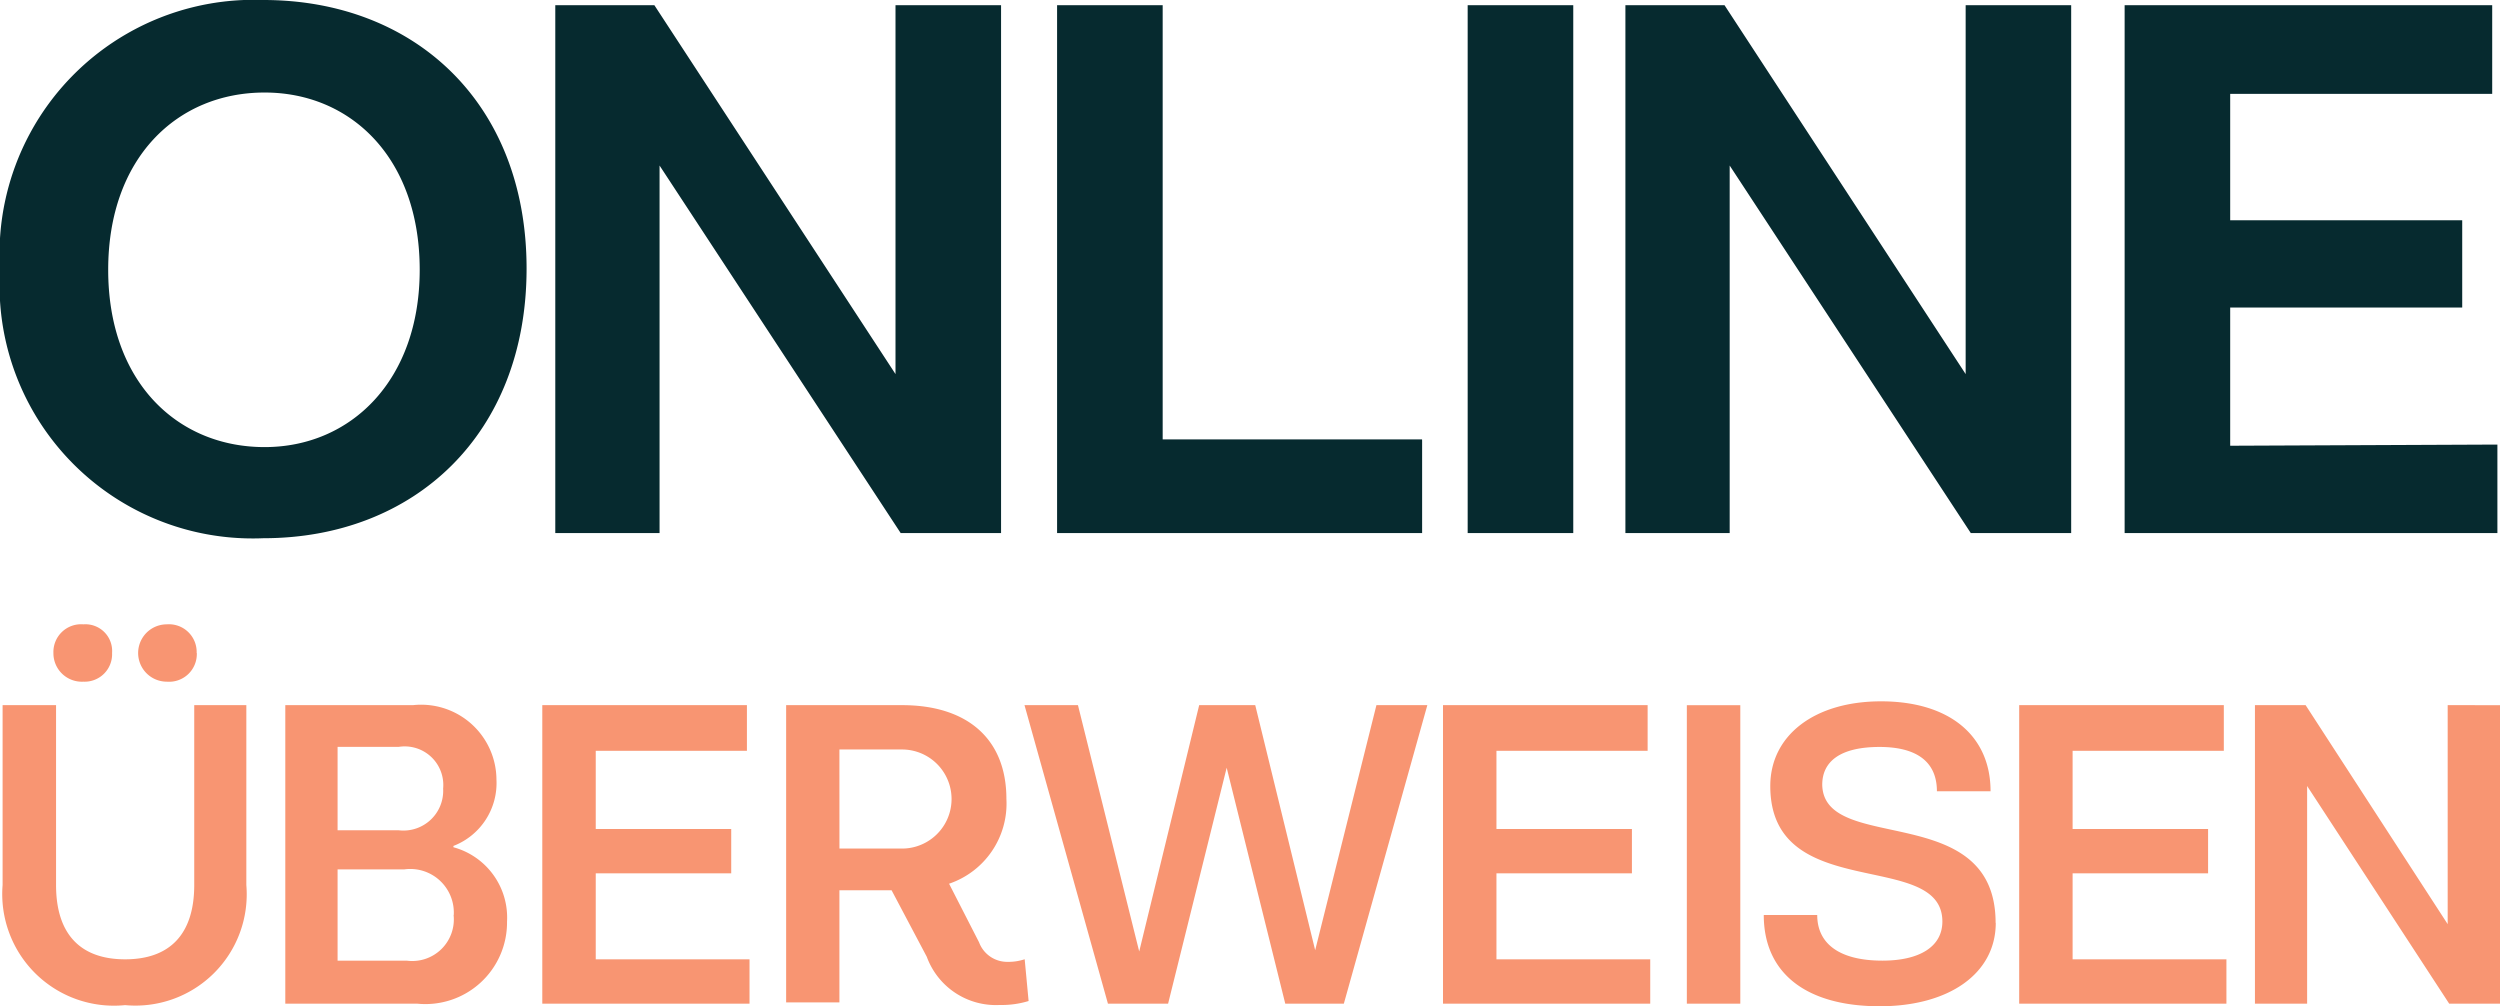 <svg xmlns="http://www.w3.org/2000/svg" width="68.28" height="27.483" data-name="Grupo 66"><path fill="#062a2f" d="M0 7.369A6.944 6.944 0 0 1 7.191 0c4.13 0 7.191 2.812 7.191 7.334S11.321 14.7 7.191 14.7A6.914 6.914 0 0 1 0 7.369m11.463 0c0-3.062-1.887-4.842-4.236-4.842-2.385 0-4.272 1.78-4.272 4.842s1.887 4.842 4.272 4.842c2.35 0 4.236-1.816 4.236-4.842M27.341.142V14.56H24.6L18.014 4.521V14.56h-2.848V.142h2.706l6.586 10.075V.142Zm11.5 11.89v2.528h-9.97V.142h2.884V12h7.084ZM40.085.142h2.884V14.56h-2.884Zm16.483 0V14.56h-2.741L47.241 4.521V14.56h-2.848V.142H47.1l6.586 10.075V.142h2.884Zm11.641 12v2.418H58.028V.142h10.039v2.421h-7.156v3.453h6.337V8.4h-6.337v3.774Z" data-name="Trazado 63"/><path fill="#f89572" d="M6.728 19.259v4.913a3.04 3.04 0 0 1-3.311 3.28 3.05 3.05 0 0 1-3.346-3.28v-4.913h1.46v4.913c0 1.353.676 2.029 1.887 2.029s1.887-.676 1.887-2.029v-4.913zm-3.667-1.424a.75.75 0 0 1-.783.783.777.777 0 0 1-.819-.783.757.757 0 0 1 .819-.783.73.73 0 0 1 .783.783m2.314 0a.757.757 0 0 1-.819.783.783.783 0 1 1 0-1.566.757.757 0 0 1 .815.783Zm8.473 7.334a2.23 2.23 0 0 1-2.456 2.243h-3.6v-8.153h3.489a2.056 2.056 0 0 1 2.278 2.029 1.84 1.84 0 0 1-1.175 1.816v.036a1.99 1.99 0 0 1 1.464 2.029m-2.955-4.77H9.22v2.278h1.673a1.086 1.086 0 0 0 1.21-1.139 1.054 1.054 0 0 0-1.21-1.14Zm1.5 4.592a1.19 1.19 0 0 0-1.353-1.246H9.22v2.492h1.887a1.136 1.136 0 0 0 1.282-1.246Zm8.078 1.175v1.246h-5.66v-8.153H20.4v1.246h-4.129v2.136h3.7v1.211h-3.7v2.35h4.2Zm7.618 1.175a2.5 2.5 0 0 1-.783.107 2.01 2.01 0 0 1-1.994-1.317l-.961-1.816h-1.425v3.062h-1.455v-8.118h3.168c1.744 0 2.848.89 2.848 2.563a2.31 2.31 0 0 1-1.566 2.314l.819 1.6a.82.82 0 0 0 .783.534 1.4 1.4 0 0 0 .463-.071l.107 1.139Zm-5.162-4.165h1.709a1.353 1.353 0 1 0 0-2.706h-1.71Zm16.056-3.916-2.28 8.152h-1.6l-1.6-6.444-1.6 6.444H30.26l-2.279-8.153h1.46l1.673 6.728 1.638-6.728h1.531l1.637 6.693 1.673-6.693h1.388Zm6.088 6.906v1.246h-5.66v-8.153H45v1.246h-4.129v2.136h3.7v1.211h-3.7v2.35h4.2Zm1-6.906h1.46v8.152h-1.46Zm8.437 5.945c0 1.388-1.282 2.278-3.168 2.278-1.994 0-3.168-.89-3.168-2.492h1.46c0 .783.605 1.246 1.78 1.246 1.032 0 1.638-.392 1.638-1.068 0-1.994-4.7-.463-4.7-3.7 0-1.388 1.21-2.314 3.026-2.314 1.851 0 2.99.926 2.99 2.456h-1.465c0-.819-.57-1.21-1.566-1.21-1.068 0-1.566.392-1.566 1.032.036 1.922 4.735.392 4.735 3.774Zm6.3.961v1.246h-5.66v-8.153h5.589v1.246h-4.13v2.136h3.7v1.211h-3.7v2.35h4.2zm7.476-6.906v8.152h-1.392l-3.88-5.945v5.945h-1.425v-8.153h1.384l3.88 5.981v-5.981Z" data-name="Trazado 64"/></svg>